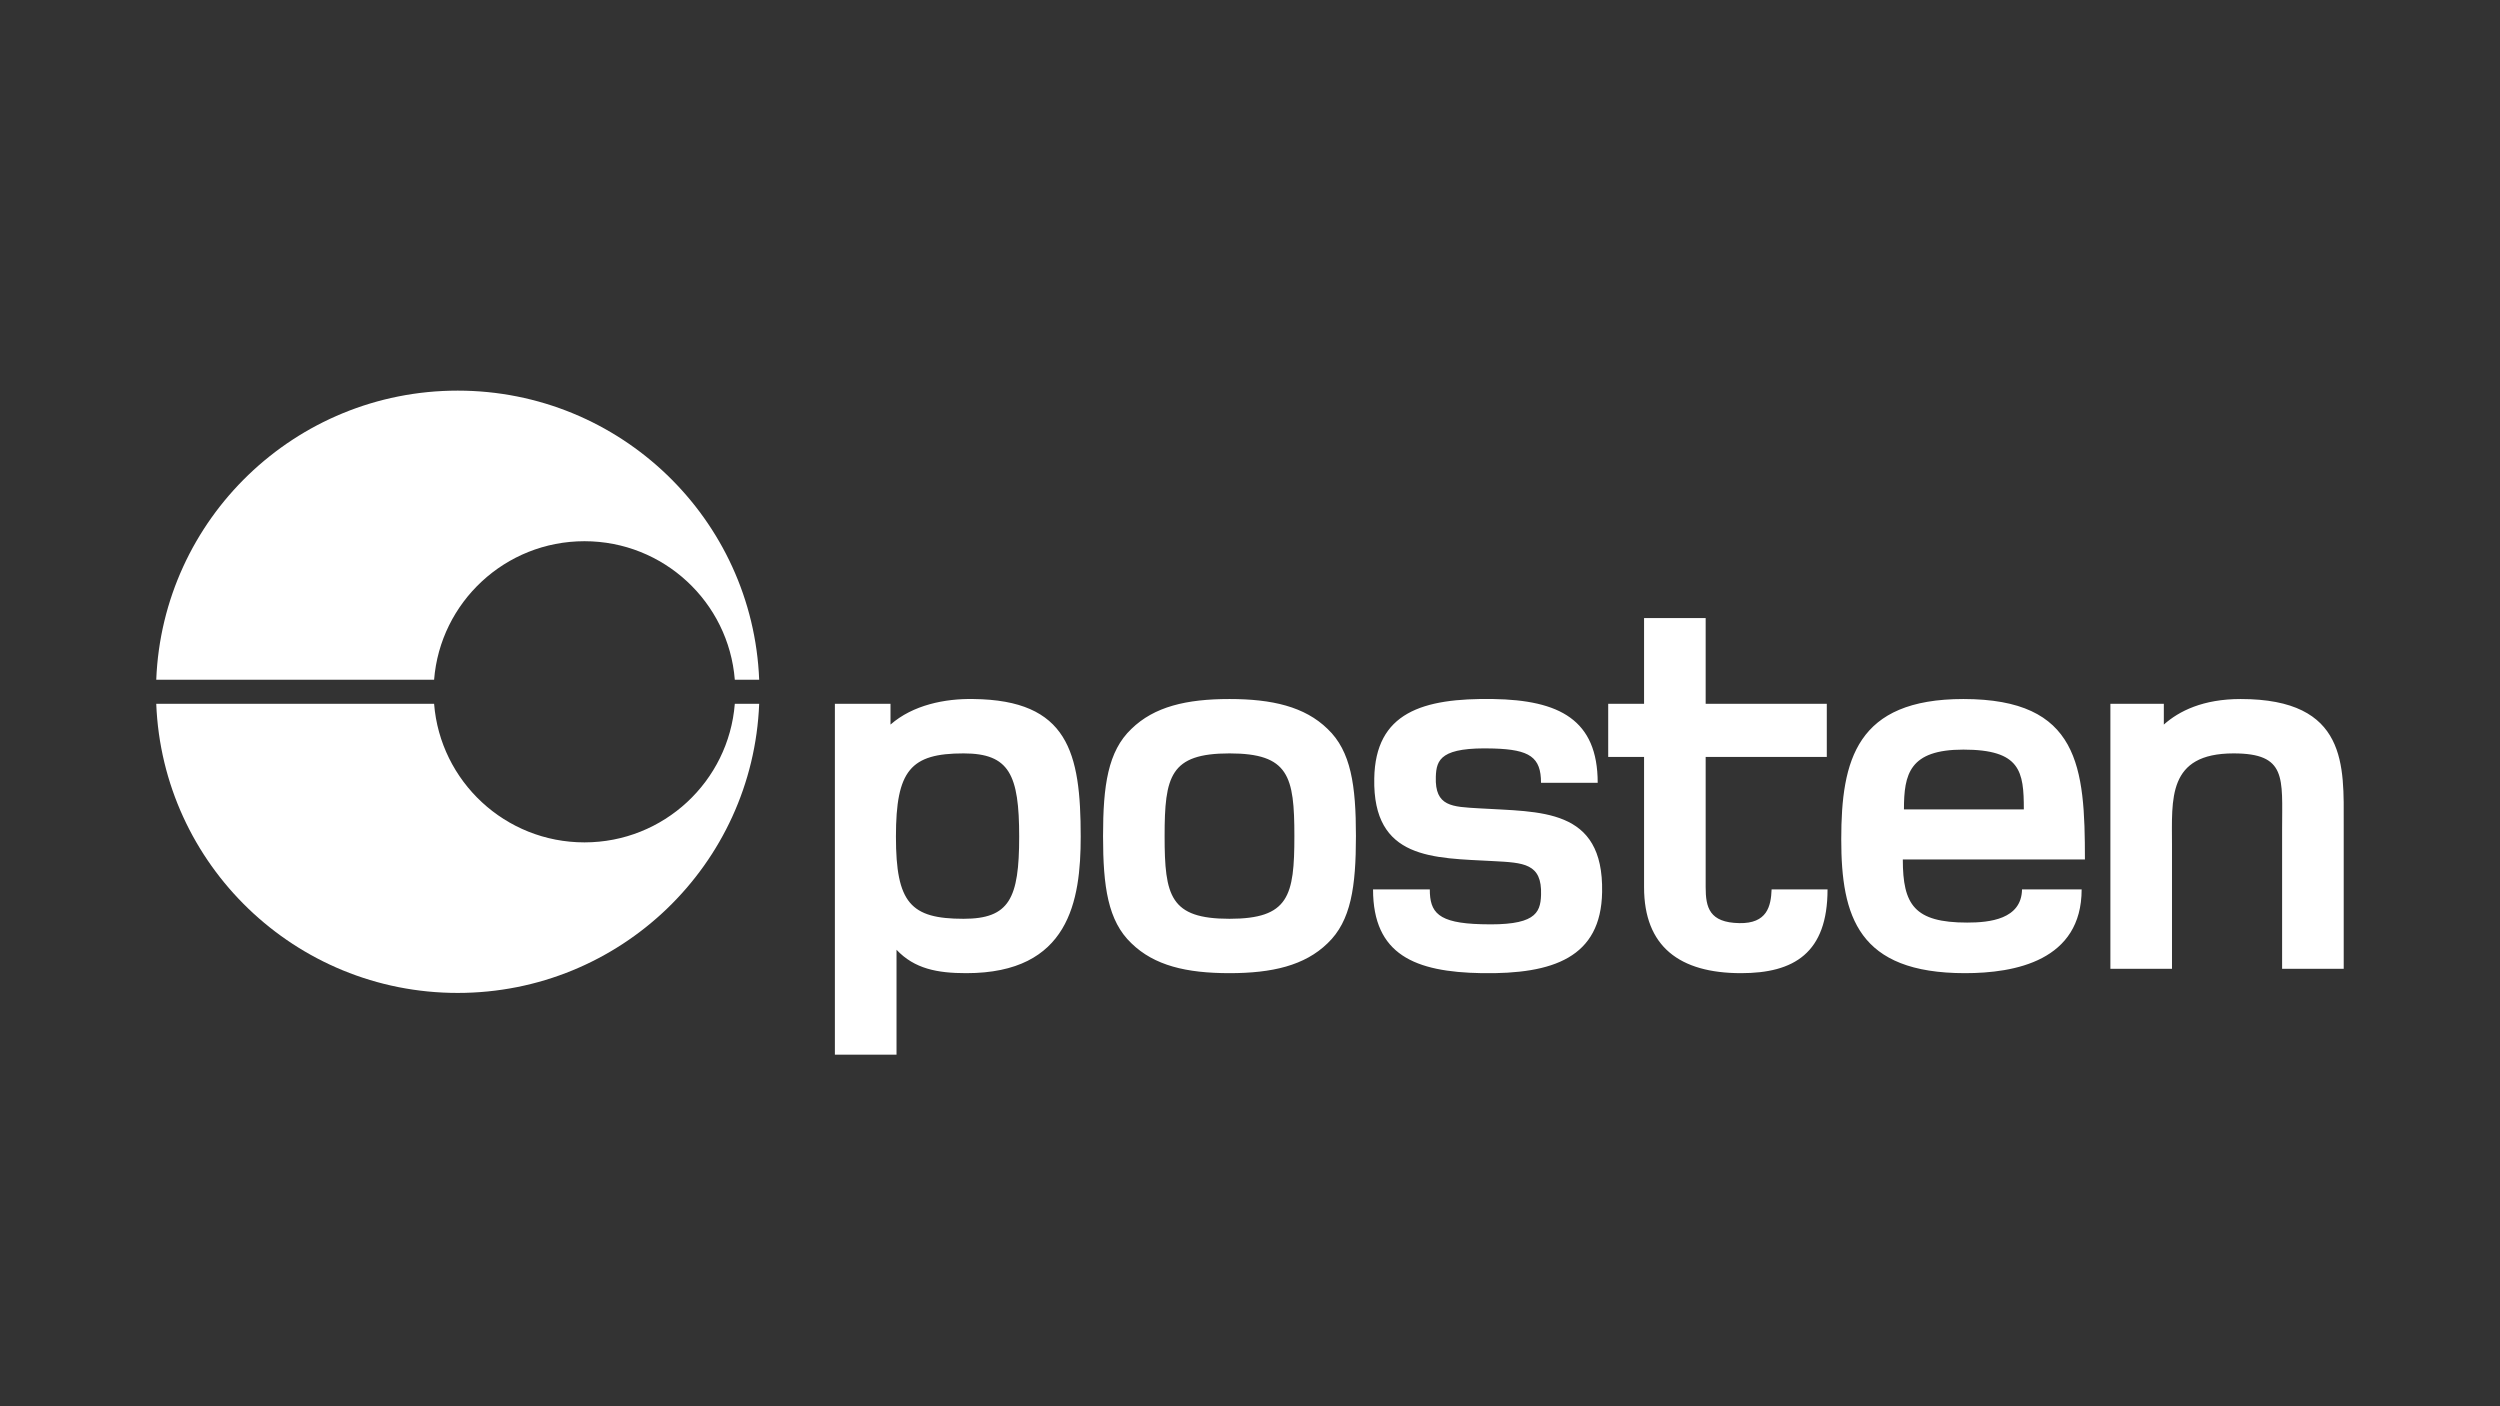<?xml version="1.0" encoding="UTF-8"?> <svg xmlns="http://www.w3.org/2000/svg" width="64" height="36" viewBox="0 0 64 36" fill="none"><rect x="0" y="0" width="64" height="36" fill="#333333" stroke="none"/><path d="M37.86 20.693C37.177 20.652 36.73 20.652 36.757 19.886C36.771 19.44 36.887 19.12 38.24 19.162C39.161 19.19 39.45 19.384 39.45 20.039H40.901C40.901 18.423 39.915 17.922 38.227 17.895C36.412 17.866 35.209 18.243 35.181 19.928C35.139 22.017 36.702 21.961 38.223 22.044C39.005 22.086 39.478 22.1 39.451 22.908C39.437 23.395 39.277 23.702 37.923 23.66C36.807 23.632 36.603 23.354 36.603 22.769H35.15C35.15 24.44 36.221 24.885 37.937 24.913C39.766 24.941 40.986 24.51 41.014 22.838C41.056 20.666 39.423 20.791 37.86 20.693ZM44.526 23.632C43.758 23.618 43.665 23.23 43.665 22.713V19.377H46.766V18.018H43.665V15.822H42.088V18.018H41.17V19.377H42.088V22.713C42.088 24.231 42.995 24.913 44.572 24.913C45.926 24.913 46.785 24.398 46.785 22.769H45.353C45.337 23.202 45.237 23.646 44.526 23.632ZM57.361 17.895C56.398 17.895 55.785 18.201 55.394 18.549V18.018H54.026V24.802H55.603V21.64C55.603 20.457 55.477 19.287 57.18 19.287C58.547 19.287 58.422 19.914 58.422 21.223V24.802H59.999V21.098C59.999 19.621 60.111 17.895 57.361 17.895ZM48.741 20.721C48.741 19.816 48.88 19.19 50.262 19.19C51.727 19.19 51.81 19.747 51.81 20.721H48.741ZM50.262 17.895C47.526 17.895 47.136 19.454 47.136 21.487C47.136 23.465 47.569 24.913 50.303 24.913C51.587 24.913 53.29 24.593 53.29 22.769H51.764C51.75 23.535 50.931 23.618 50.359 23.618C49.005 23.618 48.712 23.159 48.712 22.003H53.374C53.374 19.636 53.234 17.895 50.262 17.895ZM31.475 23.521C29.954 23.521 29.814 22.936 29.814 21.404C29.814 19.872 29.954 19.287 31.475 19.287C32.996 19.287 33.136 19.872 33.136 21.404C33.136 22.936 32.996 23.521 31.475 23.521ZM31.475 17.895C30.373 17.895 29.549 18.089 28.963 18.661C28.363 19.231 28.238 20.109 28.238 21.404C28.238 22.699 28.363 23.576 28.963 24.147C29.549 24.719 30.373 24.913 31.475 24.913C32.564 24.913 33.401 24.719 33.987 24.147C34.587 23.576 34.712 22.699 34.712 21.404C34.712 20.109 34.587 19.231 33.987 18.661C33.401 18.089 32.564 17.895 31.475 17.895ZM24.667 23.521C23.313 23.521 22.936 23.117 22.936 21.418C22.936 19.718 23.313 19.287 24.667 19.287C25.839 19.287 26.091 19.83 26.091 21.418C26.091 23.006 25.839 23.521 24.667 23.521ZM24.918 17.895C24.192 17.881 23.369 18.047 22.797 18.549V18.018H21.373V27H22.951V24.314C23.411 24.802 23.997 24.913 24.737 24.913C27.373 24.913 27.666 23.061 27.666 21.418C27.666 19.259 27.345 17.922 24.918 17.895Z" fill="#FFFFFF"></path><path d="M18.811 18.018C18.654 20.003 16.991 21.565 14.962 21.565C12.933 21.565 11.27 20.003 11.113 18.018H4C4.162 22.133 7.554 25.419 11.717 25.419C15.88 25.419 19.272 22.133 19.435 18.018H18.811Z" fill="#FFFFFF"></path><path d="M11.113 17.401C11.27 15.417 12.933 13.855 14.962 13.855C16.991 13.855 18.654 15.417 18.811 17.401H19.435C19.272 13.287 15.88 10 11.717 10C7.554 10 4.162 13.287 4 17.401H11.113Z" fill="#FFFFFF"></path></svg> 